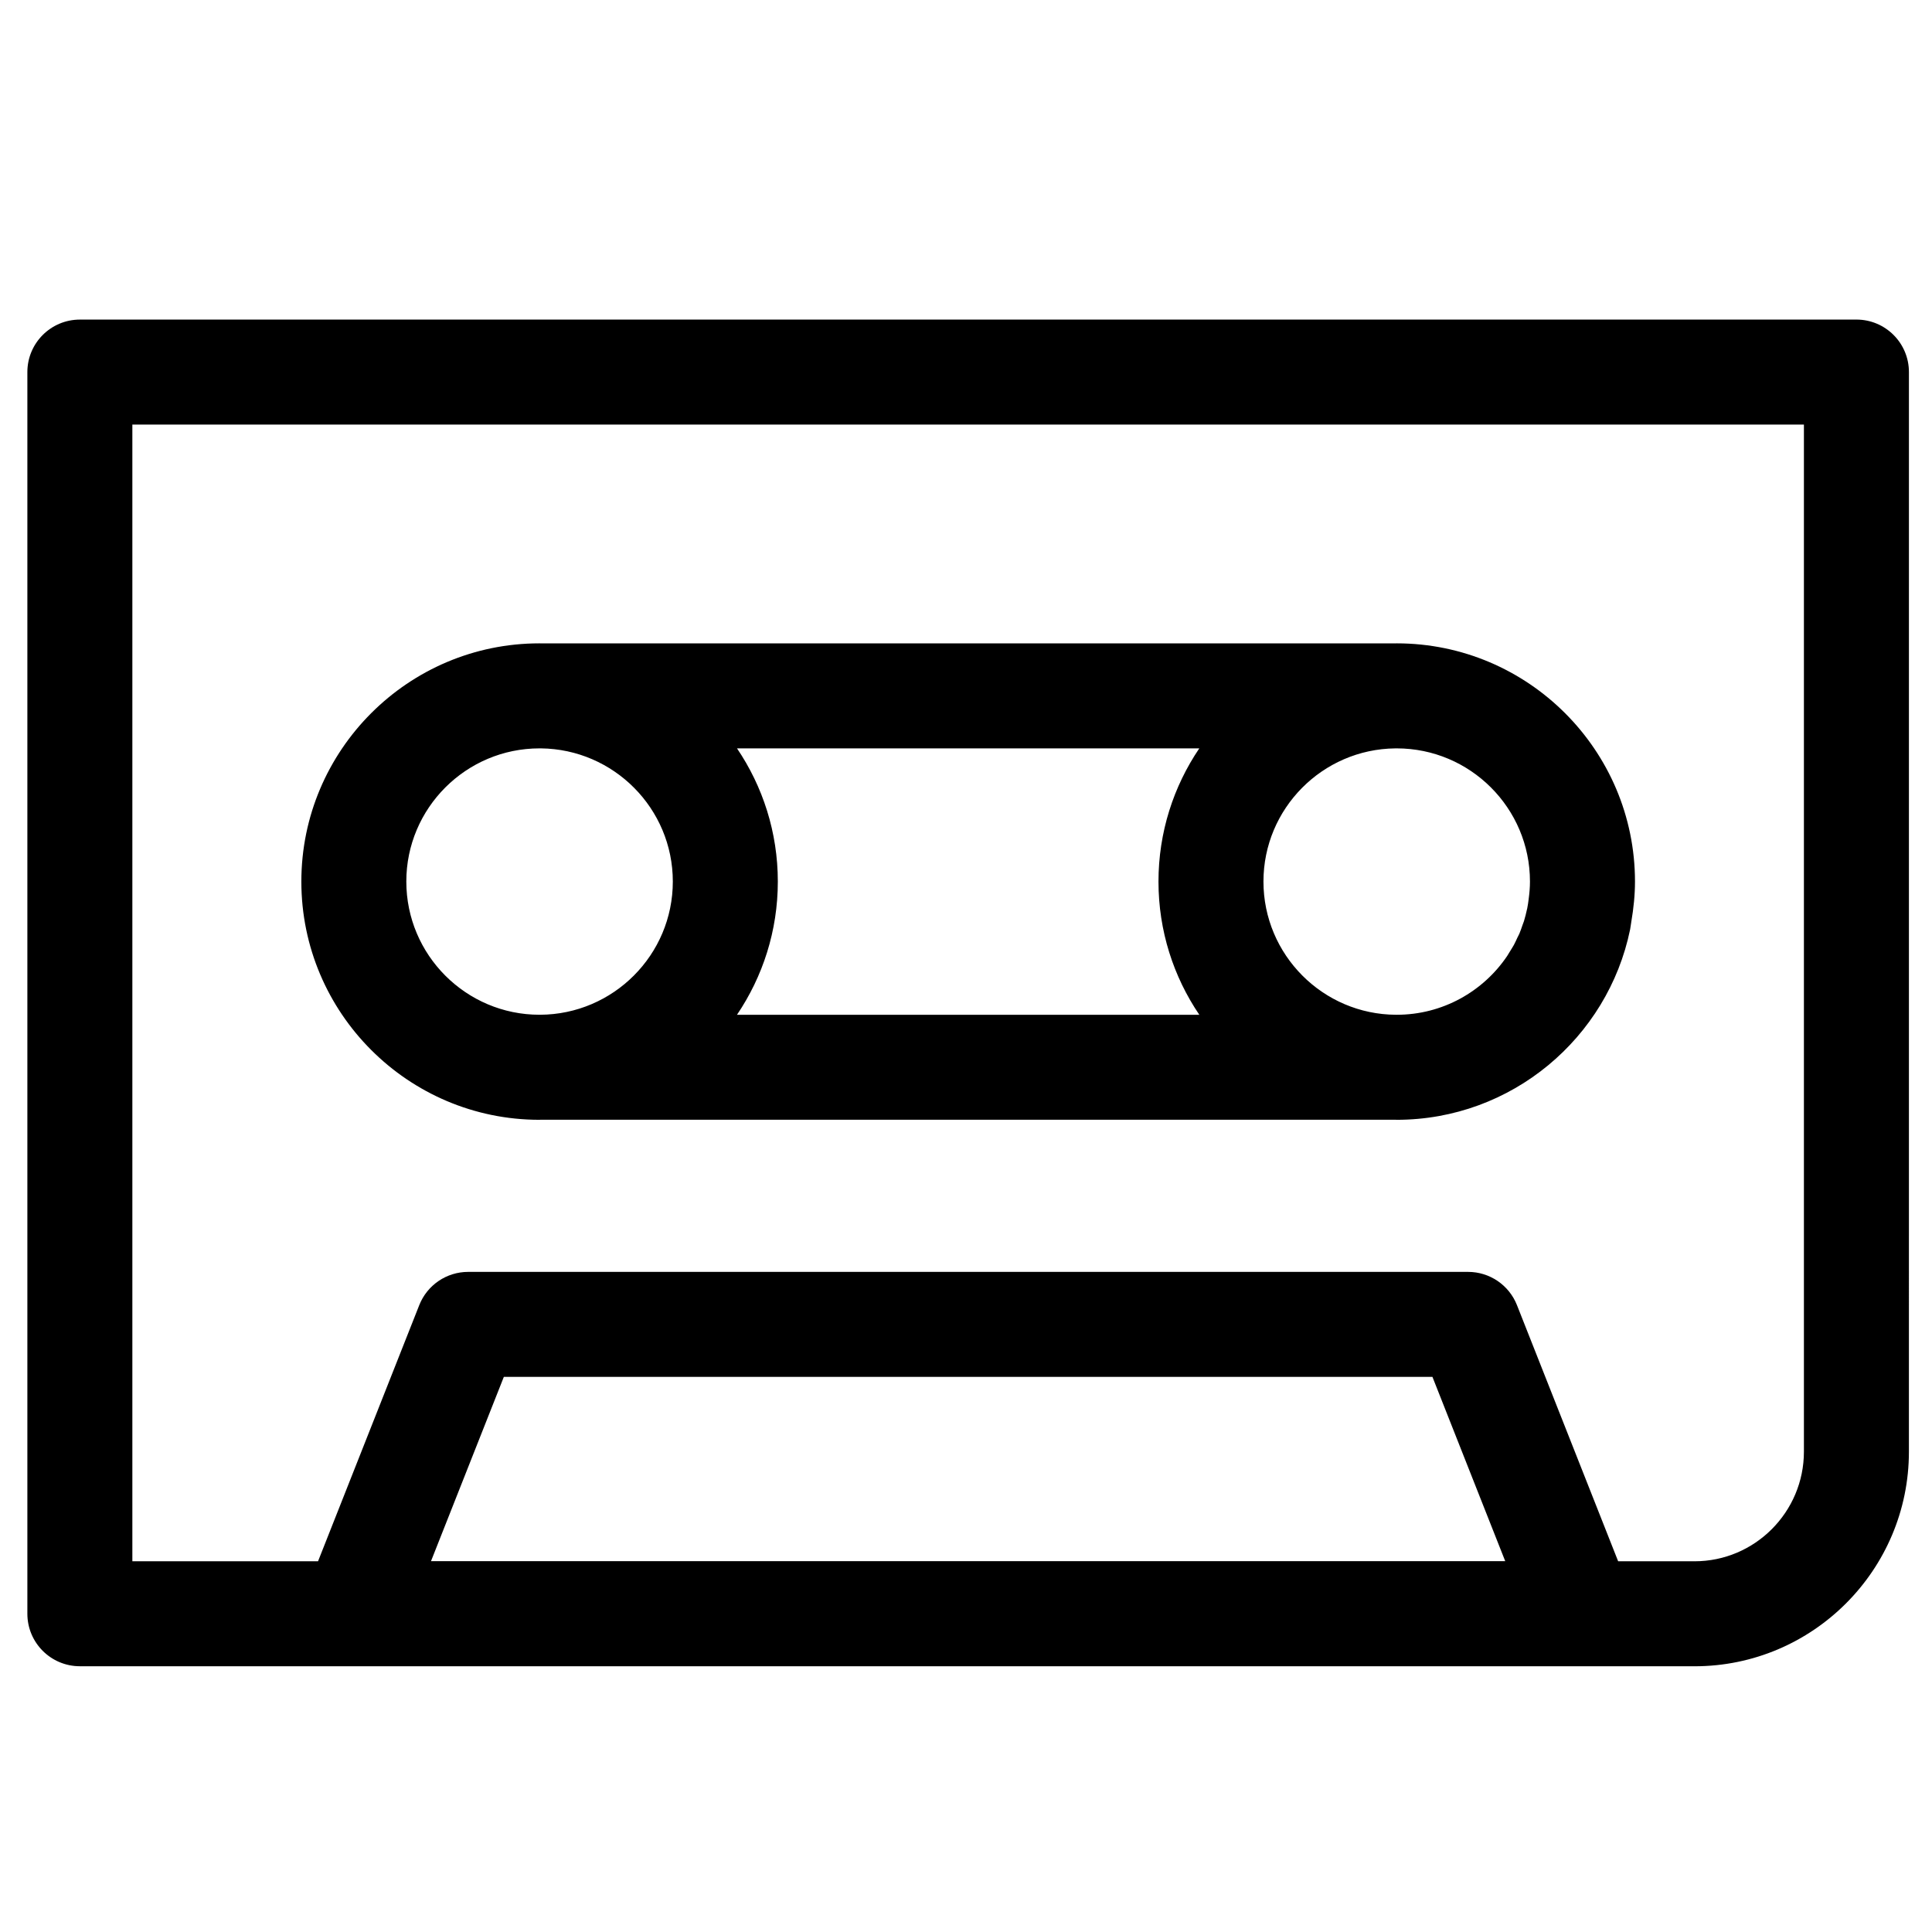 <?xml version="1.0" encoding="UTF-8"?>
<!-- Uploaded to: ICON Repo, www.iconrepo.com, Generator: ICON Repo Mixer Tools -->
<svg fill="#000000" width="800px" height="800px" version="1.1" viewBox="144 144 512 512" xmlns="http://www.w3.org/2000/svg">
 <g>
  <path d="m165.17 585.58h427.9c31.324 0 56.812-25.516 56.812-56.875l0.004-286.1c0-7.684-6.227-13.914-13.906-13.914l-470.81 0.004c-7.691 0-13.918 6.227-13.918 13.914v329.05c0.004 7.688 6.234 13.914 13.918 13.914zm93.051-27.859 19.301-48.832h246.09l19.289 48.832zm-79.145-301.2h442.98v272.18c0 16.016-13.012 29.055-28.988 29.055h-20.242l-26.816-67.887c-2.098-5.309-7.234-8.805-12.945-8.805h-265.01c-5.707 0-10.848 3.492-12.945 8.805l-26.828 67.887h-49.207z"/>
  <path d="m286.96 440.76c0.055 0 0.109-0.012 0.16-0.012h226.84c0.055 0 0.109 0.012 0.16 0.012 30.473 0 55.969-21.691 61.875-50.43 0.137-0.691 0.203-1.418 0.328-2.113 0.582-3.453 0.965-6.977 0.965-10.59 0-34.812-28.328-63.133-63.16-63.133-0.117 0-0.25 0.016-0.367 0.016h-226.42c-0.129 0-0.25-0.016-0.375-0.016-34.797 0-63.105 28.32-63.105 63.133 0 34.809 28.301 63.133 63.102 63.133zm0.02-98.434h0.355c19.312 0.203 34.969 15.945 34.969 35.289 0 19.422-15.766 35.223-35.184 35.305h-0.137c-19.477 0-35.305-15.836-35.305-35.305-0.008-19.453 15.828-35.289 35.301-35.289zm227.16 0c19.477 0 35.316 15.828 35.316 35.289 0 1.562-0.137 3.09-0.336 4.594-0.109 0.84-0.215 1.688-0.387 2.512-0.012 0.07-0.035 0.137-0.055 0.215-0.227 1.07-0.5 2.133-0.809 3.168-0.109 0.348-0.262 0.68-0.375 1.023-0.262 0.746-0.508 1.496-0.809 2.215-0.16 0.387-0.367 0.754-0.555 1.129-0.305 0.66-0.594 1.324-0.941 1.961-0.336 0.602-0.715 1.18-1.07 1.762-0.238 0.383-0.453 0.781-0.703 1.152-6.344 9.395-17.105 15.578-29.27 15.578h-0.184c-19.387-0.09-35.133-15.891-35.133-35.305 0-19.344 15.633-35.082 34.93-35.289l0.379 0.004zm-52.312 70.602h-122.52c6.82-10.082 10.824-22.238 10.824-35.305 0-13.059-3.992-25.207-10.812-35.289h122.5c-6.82 10.082-10.812 22.23-10.812 35.289 0 13.066 3.992 25.223 10.824 35.305z"/>
 </g>
</svg>